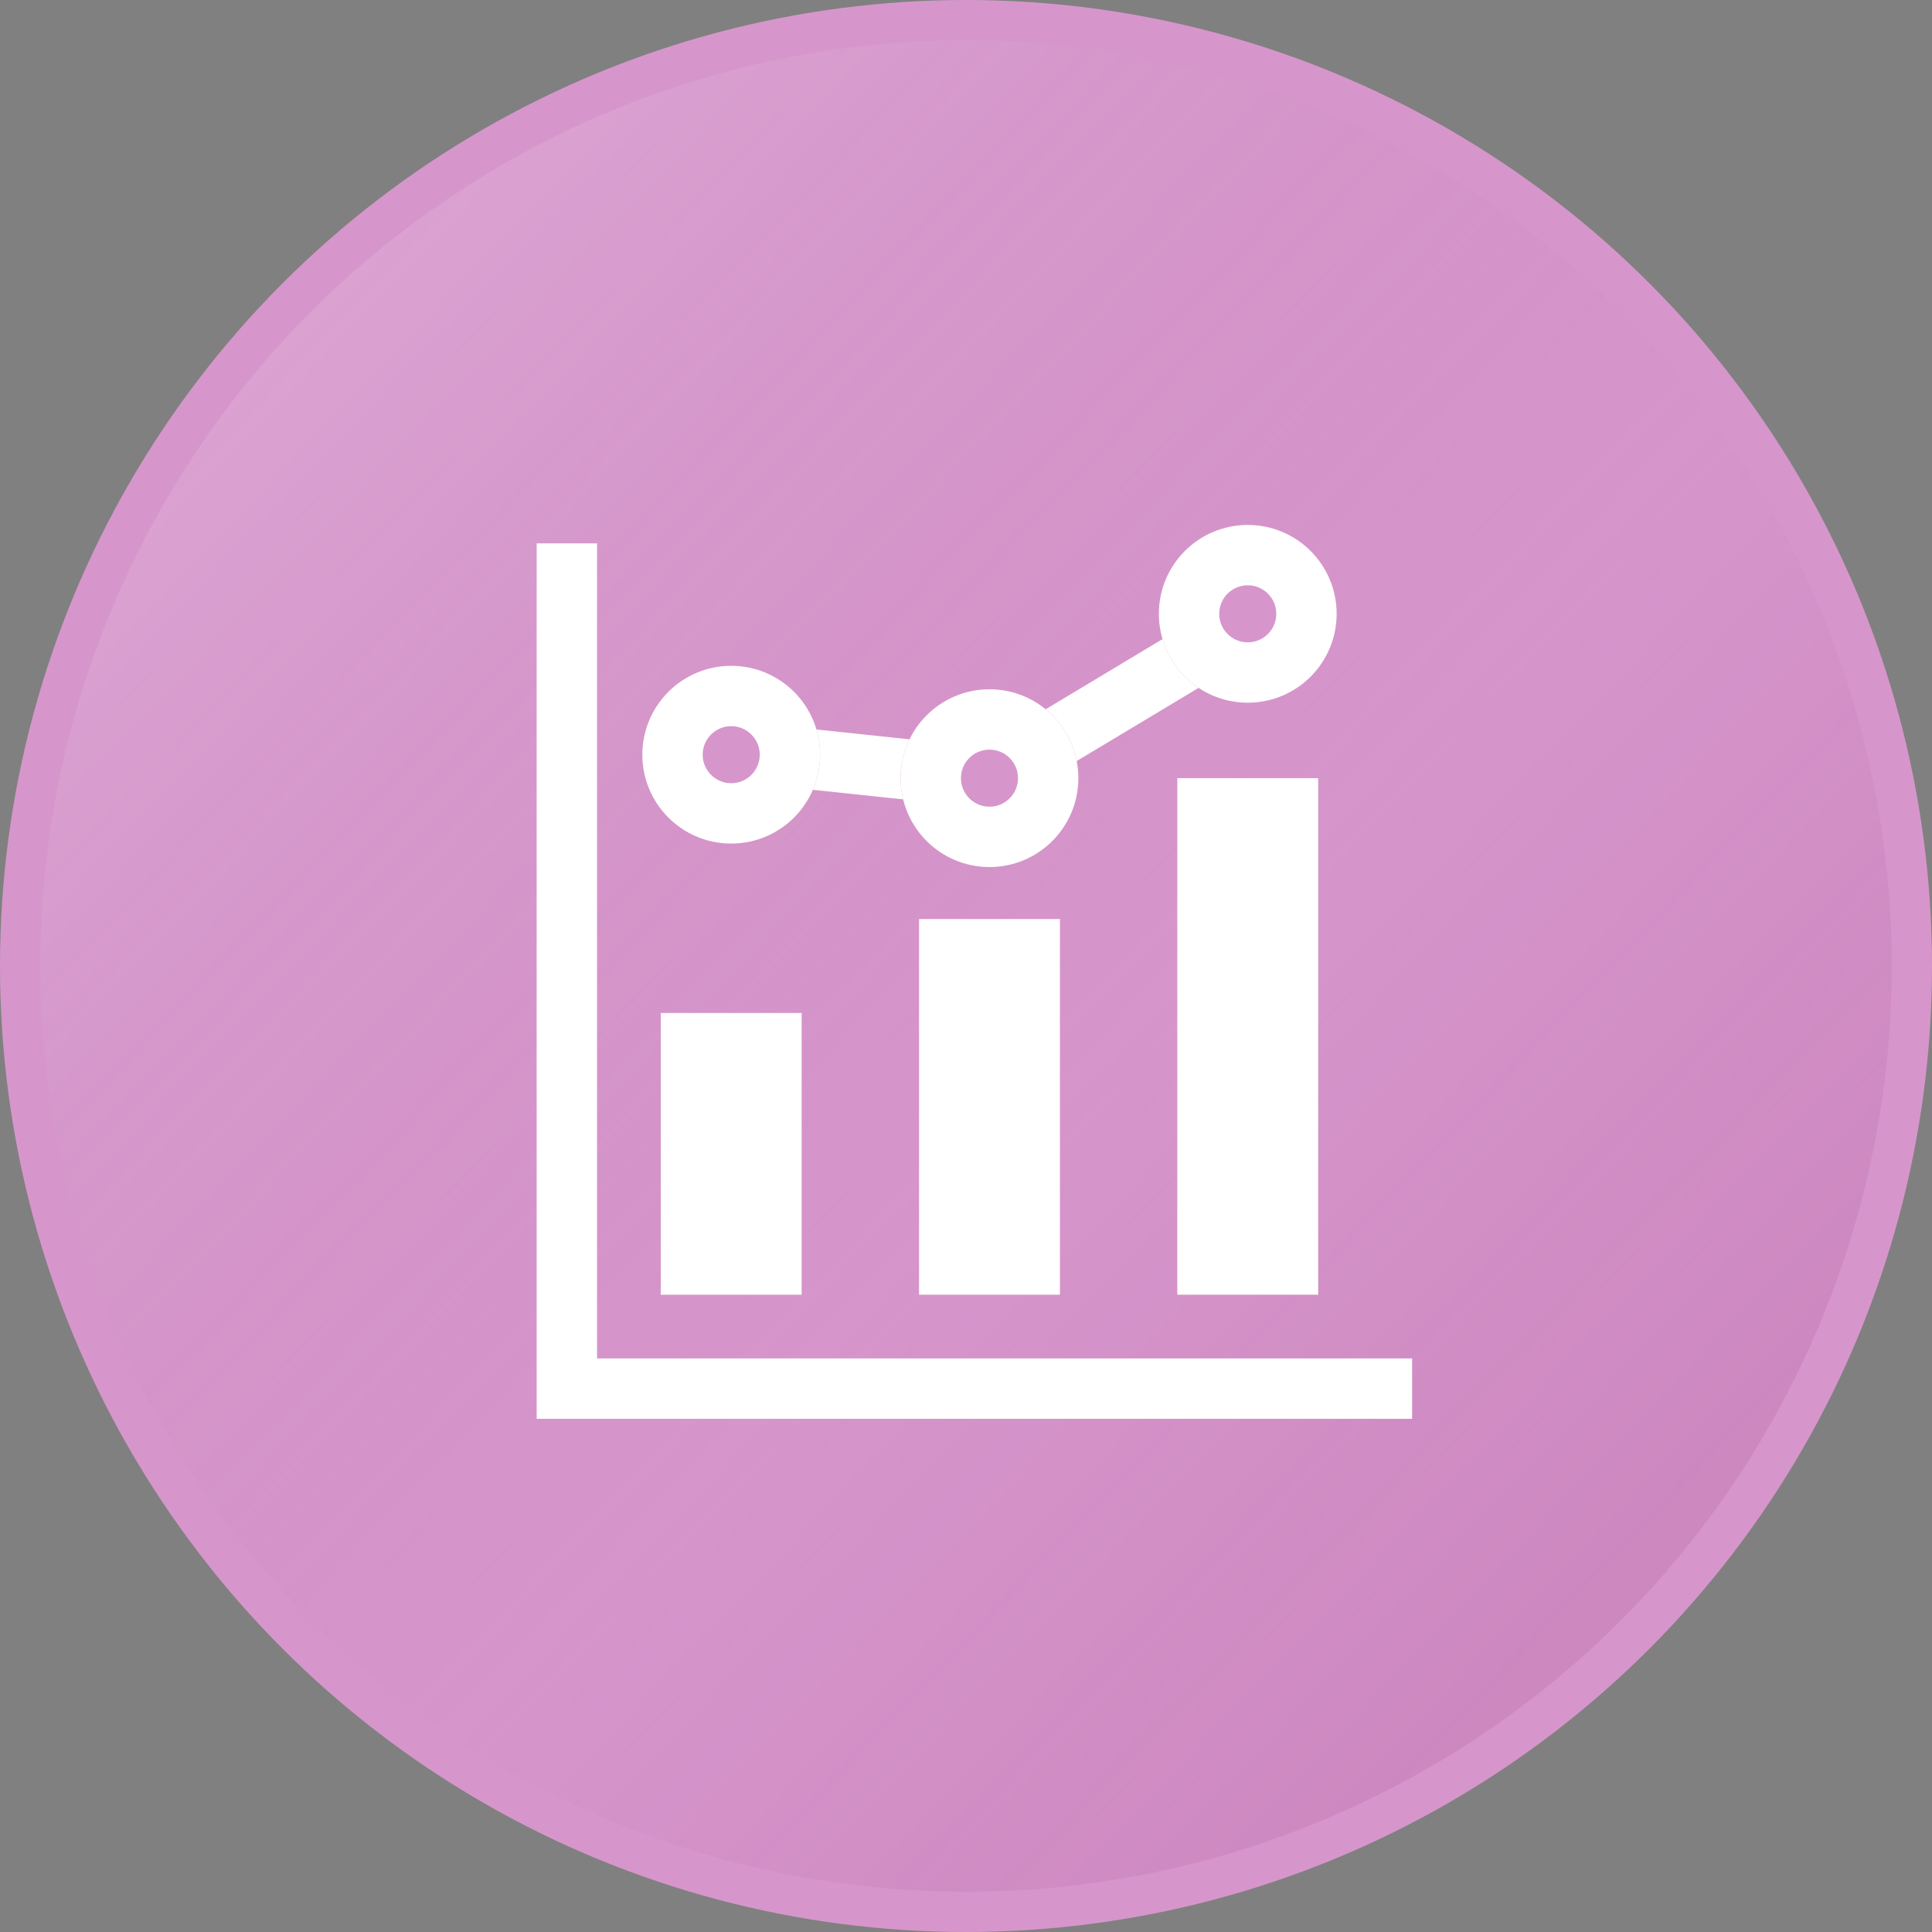 <svg width="96" height="96" viewBox="0 0 96 96" fill="none" xmlns="http://www.w3.org/2000/svg">
<rect x="0" y="0" width="96" height="96" fill="#808080" stroke="none"/>
<g clip-path="url(#clip0_591_2937)">
<circle cx="48" cy="48" r="47" fill="url(#paint0_linear_591_2937)" fill-opacity="0.4"/>
<circle cx="48" cy="48" r="47" fill="#D696CB"/>
<circle cx="48" cy="48" r="47" fill="url(#paint1_linear_591_2937)" fill-opacity="0.2"/>
<circle cx="48" cy="48" r="47" stroke="#D696CB" stroke-width="2"/>
<path d="M70.167 69H28.167V27" stroke="#D696CB" stroke-width="3" stroke-miterlimit="10"/>
<path d="M70.167 69H28.167V27" stroke="white" stroke-width="3" stroke-miterlimit="10"/>
<path d="M39.833 50.334H32.833V64.334H39.833V50.334Z" fill="#D696CB"/>
<path d="M39.833 50.334H32.833V64.334H39.833V50.334Z" fill="white"/>
<path d="M52.667 45.666H45.667V64.333H52.667V45.666Z" fill="#D696CB"/>
<path d="M52.667 45.666H45.667V64.333H52.667V45.666Z" fill="white"/>
<path d="M65.5 38.666H58.5V64.333H65.5V38.666Z" fill="#D696CB"/>
<path d="M65.5 38.666H58.5V64.333H65.5V38.666Z" fill="white"/>
<path d="M35.167 37.185L49.167 38.666L60.833 31.666" stroke="#D696CB" stroke-width="3" stroke-miterlimit="10"/>
<path d="M35.167 37.185L49.167 38.666L60.833 31.666" stroke="white" stroke-width="3" stroke-miterlimit="10"/>
<path d="M62 33.417C63.611 33.417 64.917 32.111 64.917 30.5C64.917 28.889 63.611 27.584 62 27.584C60.389 27.584 59.083 28.889 59.083 30.5C59.083 32.111 60.389 33.417 62 33.417Z" fill="white"/>
<path d="M62 33.417C63.611 33.417 64.917 32.111 64.917 30.5C64.917 28.889 63.611 27.584 62 27.584C60.389 27.584 59.083 28.889 59.083 30.5C59.083 32.111 60.389 33.417 62 33.417Z" fill="#D696CB"/>
<path d="M62 33.417C63.611 33.417 64.917 32.111 64.917 30.5C64.917 28.889 63.611 27.584 62 27.584C60.389 27.584 59.083 28.889 59.083 30.5C59.083 32.111 60.389 33.417 62 33.417Z" stroke="#D696CB" stroke-width="3" stroke-linejoin="round"/>
<path d="M62 33.417C63.611 33.417 64.917 32.111 64.917 30.5C64.917 28.889 63.611 27.584 62 27.584C60.389 27.584 59.083 28.889 59.083 30.5C59.083 32.111 60.389 33.417 62 33.417Z" stroke="white" stroke-width="3" stroke-linejoin="round"/>
<path d="M49.167 41.583C50.778 41.583 52.083 40.278 52.083 38.667C52.083 37.056 50.778 35.75 49.167 35.75C47.556 35.75 46.25 37.056 46.25 38.667C46.25 40.278 47.556 41.583 49.167 41.583Z" fill="white"/>
<path d="M49.167 41.583C50.778 41.583 52.083 40.278 52.083 38.667C52.083 37.056 50.778 35.75 49.167 35.75C47.556 35.75 46.25 37.056 46.25 38.667C46.25 40.278 47.556 41.583 49.167 41.583Z" fill="#D696CB"/>
<path d="M49.167 41.583C50.778 41.583 52.083 40.278 52.083 38.667C52.083 37.056 50.778 35.75 49.167 35.75C47.556 35.75 46.25 37.056 46.25 38.667C46.25 40.278 47.556 41.583 49.167 41.583Z" stroke="#D696CB" stroke-width="3" stroke-linejoin="round"/>
<path d="M49.167 41.583C50.778 41.583 52.083 40.278 52.083 38.667C52.083 37.056 50.778 35.75 49.167 35.75C47.556 35.75 46.25 37.056 46.25 38.667C46.25 40.278 47.556 41.583 49.167 41.583Z" stroke="white" stroke-width="3" stroke-linejoin="round"/>
<path d="M36.333 40.417C37.944 40.417 39.25 39.111 39.25 37.5C39.25 35.889 37.944 34.584 36.333 34.584C34.722 34.584 33.417 35.889 33.417 37.5C33.417 39.111 34.722 40.417 36.333 40.417Z" fill="white"/>
<path d="M36.333 40.417C37.944 40.417 39.25 39.111 39.25 37.5C39.25 35.889 37.944 34.584 36.333 34.584C34.722 34.584 33.417 35.889 33.417 37.5C33.417 39.111 34.722 40.417 36.333 40.417Z" fill="#D696CB"/>
<path d="M36.333 40.417C37.944 40.417 39.25 39.111 39.25 37.5C39.25 35.889 37.944 34.584 36.333 34.584C34.722 34.584 33.417 35.889 33.417 37.5C33.417 39.111 34.722 40.417 36.333 40.417Z" stroke="#D696CB" stroke-width="3" stroke-linejoin="round"/>
<path d="M36.333 40.417C37.944 40.417 39.25 39.111 39.25 37.5C39.25 35.889 37.944 34.584 36.333 34.584C34.722 34.584 33.417 35.889 33.417 37.5C33.417 39.111 34.722 40.417 36.333 40.417Z" stroke="white" stroke-width="3" stroke-linejoin="round"/>
</g>
<defs>
<linearGradient id="paint0_linear_591_2937" x1="48" y1="0" x2="48" y2="96" gradientUnits="userSpaceOnUse">
<stop stop-color="#F4BABA"/>
<stop offset="1" stop-color="#F5F5BA"/>
</linearGradient>
<linearGradient id="paint1_linear_591_2937" x1="16" y1="14" x2="82" y2="77" gradientUnits="userSpaceOnUse">
<stop stop-color="white" stop-opacity="0.6"/>
<stop offset="0.599" stop-color="#871E70" stop-opacity="0"/>
<stop offset="1" stop-color="#871E70" stop-opacity="0.6"/>
</linearGradient>
<clipPath id="clip0_591_2937">
<rect width="96" height="96" fill="white"/>
</clipPath>
</defs>
</svg>
